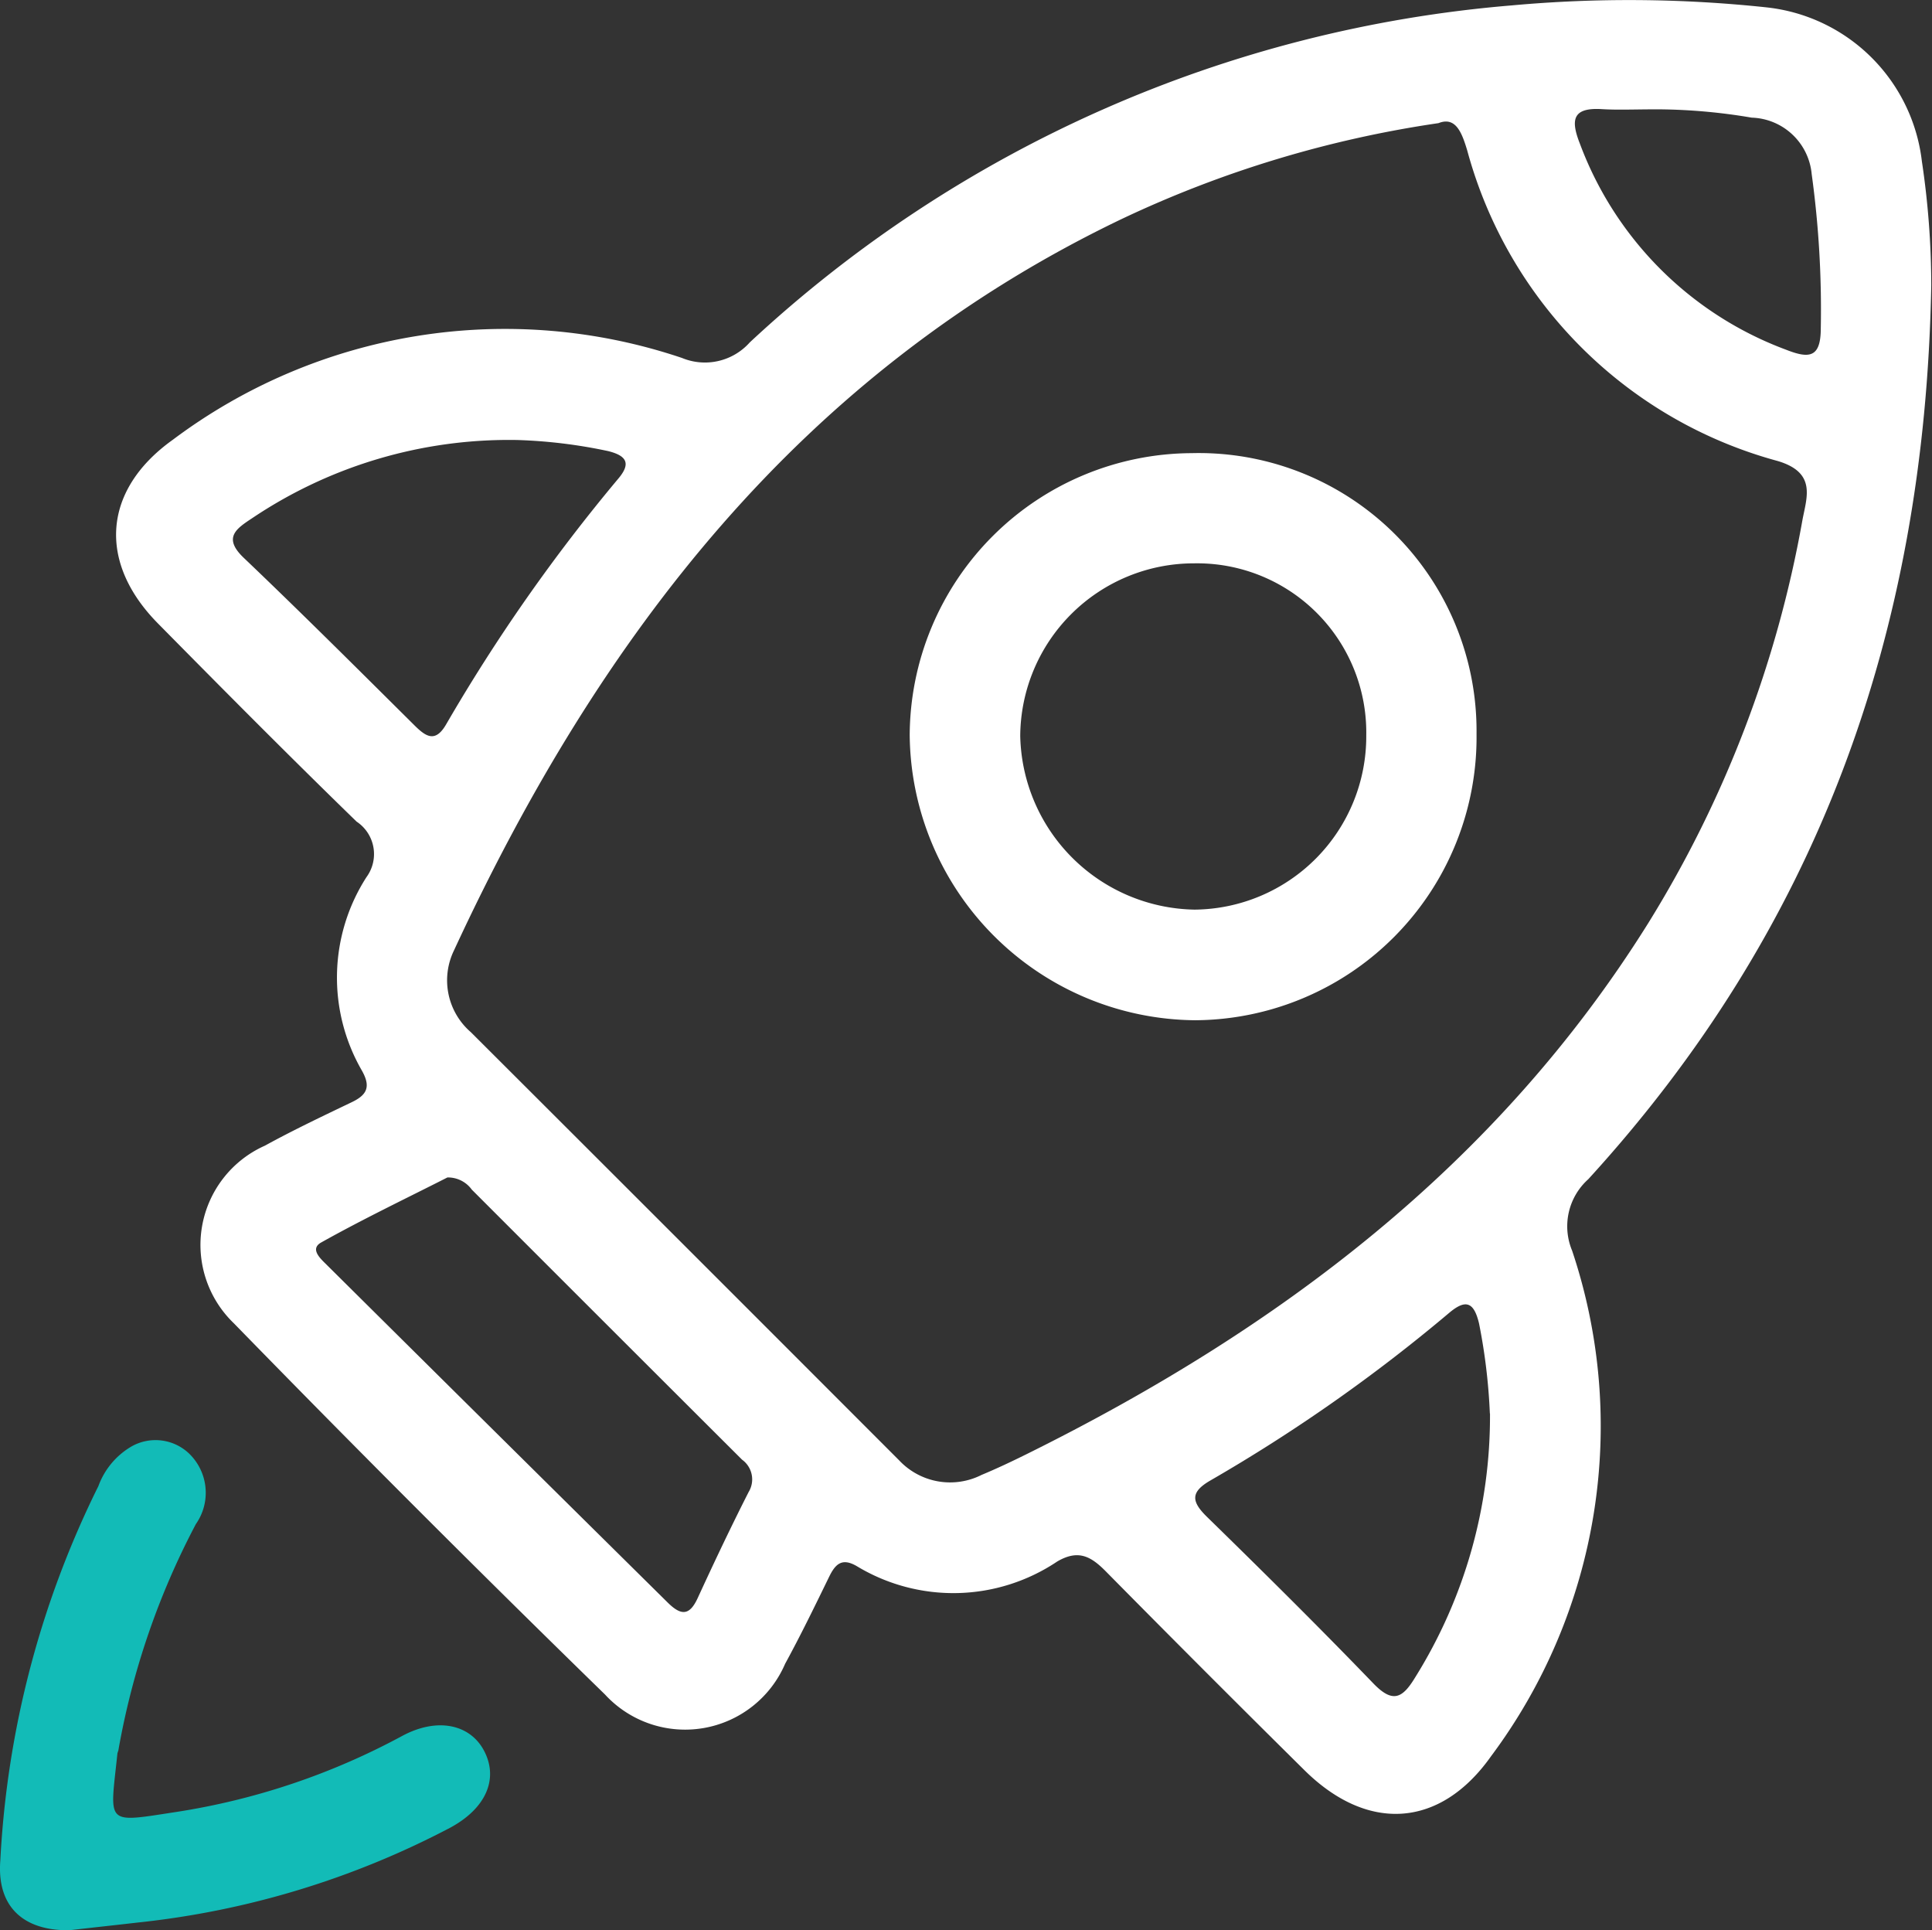 <svg xmlns="http://www.w3.org/2000/svg" width="59.882" height="59.818" viewBox="0 0 59.882 59.818">
  <rect x="0" y="0" width="59.882" height="59.818" fill="#333333" stroke="none"/>
  <g id="Group_35" data-name="Group 35" transform="translate(-869.441 -555.383)">
    <path id="Path_29" data-name="Path 29" d="M929.3,564.227c-.2,10.913-3.61,20.018-10.631,27.7a1.958,1.958,0,0,0-.5,2.215,17.1,17.1,0,0,1-2.513,15.666c-1.571,2.225-3.821,2.373-5.781.436q-3.093-3.059-6.149-6.154c-.466-.474-.857-.7-1.514-.318a5.78,5.78,0,0,1-6.206.151c-.464-.275-.671-.077-.867.326-.441.905-.881,1.811-1.363,2.694a3.375,3.375,0,0,1-5.586.949q-5.823-5.676-11.5-11.5a3.367,3.367,0,0,1,.961-5.505c.882-.484,1.793-.916,2.7-1.351.476-.229.584-.485.305-.979a5.758,5.758,0,0,1,.143-5.991,1.208,1.208,0,0,0-.306-1.722c-2.079-2.021-4.123-4.079-6.159-6.143-1.874-1.9-1.71-4.141.465-5.691a17.157,17.157,0,0,1,15.78-2.534,1.86,1.86,0,0,0,2.1-.481,39.409,39.409,0,0,1,23.61-10.444,40.144,40.144,0,0,1,7.92.062,5.434,5.434,0,0,1,4.8,4.767A26.07,26.07,0,0,1,929.3,564.227Zm-15.28-5.027a34.607,34.607,0,0,0-9.806,2.967c-9.948,4.763-16.191,12.93-20.7,22.665a2.122,2.122,0,0,0,.521,2.538q6.645,6.632,13.279,13.273a2.165,2.165,0,0,0,2.551.447c.464-.193.919-.408,1.37-.631,7.811-3.865,14.589-8.946,19.286-16.457a35.428,35.428,0,0,0,4.784-12.491c.131-.714.451-1.48-.766-1.842a13.673,13.673,0,0,1-9.62-9.618C914.749,559.482,914.557,558.987,914.024,559.2Zm-30.711,32.672c-1.235.628-2.6,1.28-3.911,2.014-.375.209,0,.522.184.708q5.276,5.235,10.562,10.459c.408.4.669.405.923-.149.506-1.1,1.027-2.2,1.579-3.286a.752.752,0,0,0-.205-1q-4.191-4.18-8.377-8.369A.91.91,0,0,0,883.313,591.872Zm2.173-22.853a14.269,14.269,0,0,0-8.232,2.427c-.486.322-.909.6-.254,1.224,1.792,1.708,3.544,3.457,5.3,5.2.353.349.64.53.969-.032a54.188,54.188,0,0,1,5.335-7.616c.4-.47.275-.713-.306-.859A15.775,15.775,0,0,0,885.486,569.019Zm30.137,30.167a18.113,18.113,0,0,0-.336-2.792c-.16-.668-.415-.756-.927-.324a51.059,51.059,0,0,1-7.4,5.193c-.623.36-.59.652-.107,1.125,1.74,1.7,3.47,3.412,5.158,5.163.608.631.907.457,1.3-.191A15.273,15.273,0,0,0,915.623,599.186Zm5.224-40.415c-.749,0-1.254.025-1.757-.006-.9-.054-.969.325-.679,1.064a10.849,10.849,0,0,0,6.394,6.392c.723.285,1.075.246,1.075-.667a30.716,30.716,0,0,0-.282-4.775,1.927,1.927,0,0,0-1.858-1.75A17.877,17.877,0,0,0,920.847,558.771Z" fill="#fff"/>
    <path id="Path_30" data-name="Path 30" d="M871.591,615.2c-1.431.019-2.253-.733-2.14-2.164a29.486,29.486,0,0,1,3.04-11.6,2.358,2.358,0,0,1,1.035-1.233,1.509,1.509,0,0,1,1.761.211,1.69,1.69,0,0,1,.225,2.2,23.835,23.835,0,0,0-2.4,7c-.007.041-.029.08-.033.121-.231,2.219-.408,2.141,1.827,1.8a21.679,21.679,0,0,0,7.005-2.358c1.1-.589,2.118-.352,2.543.48.433.847.066,1.755-1.053,2.363a26.857,26.857,0,0,1-9.691,2.942C873.007,615.043,872.3,615.12,871.591,615.2Z" fill="#12bbb7"/>
    <path id="Path_31" data-name="Path 31" d="M915.206,578.121A8.77,8.77,0,0,1,906.479,587a8.921,8.921,0,0,1-8.842-8.834,8.78,8.78,0,0,1,8.739-8.74A8.61,8.61,0,0,1,915.206,578.121Zm-8.76-5.28a5.383,5.383,0,0,0-5.383,5.347,5.5,5.5,0,0,0,5.4,5.384,5.369,5.369,0,0,0,5.325-5.4A5.243,5.243,0,0,0,906.446,572.841Z" fill="#fff"/>
  </g>
</svg>
